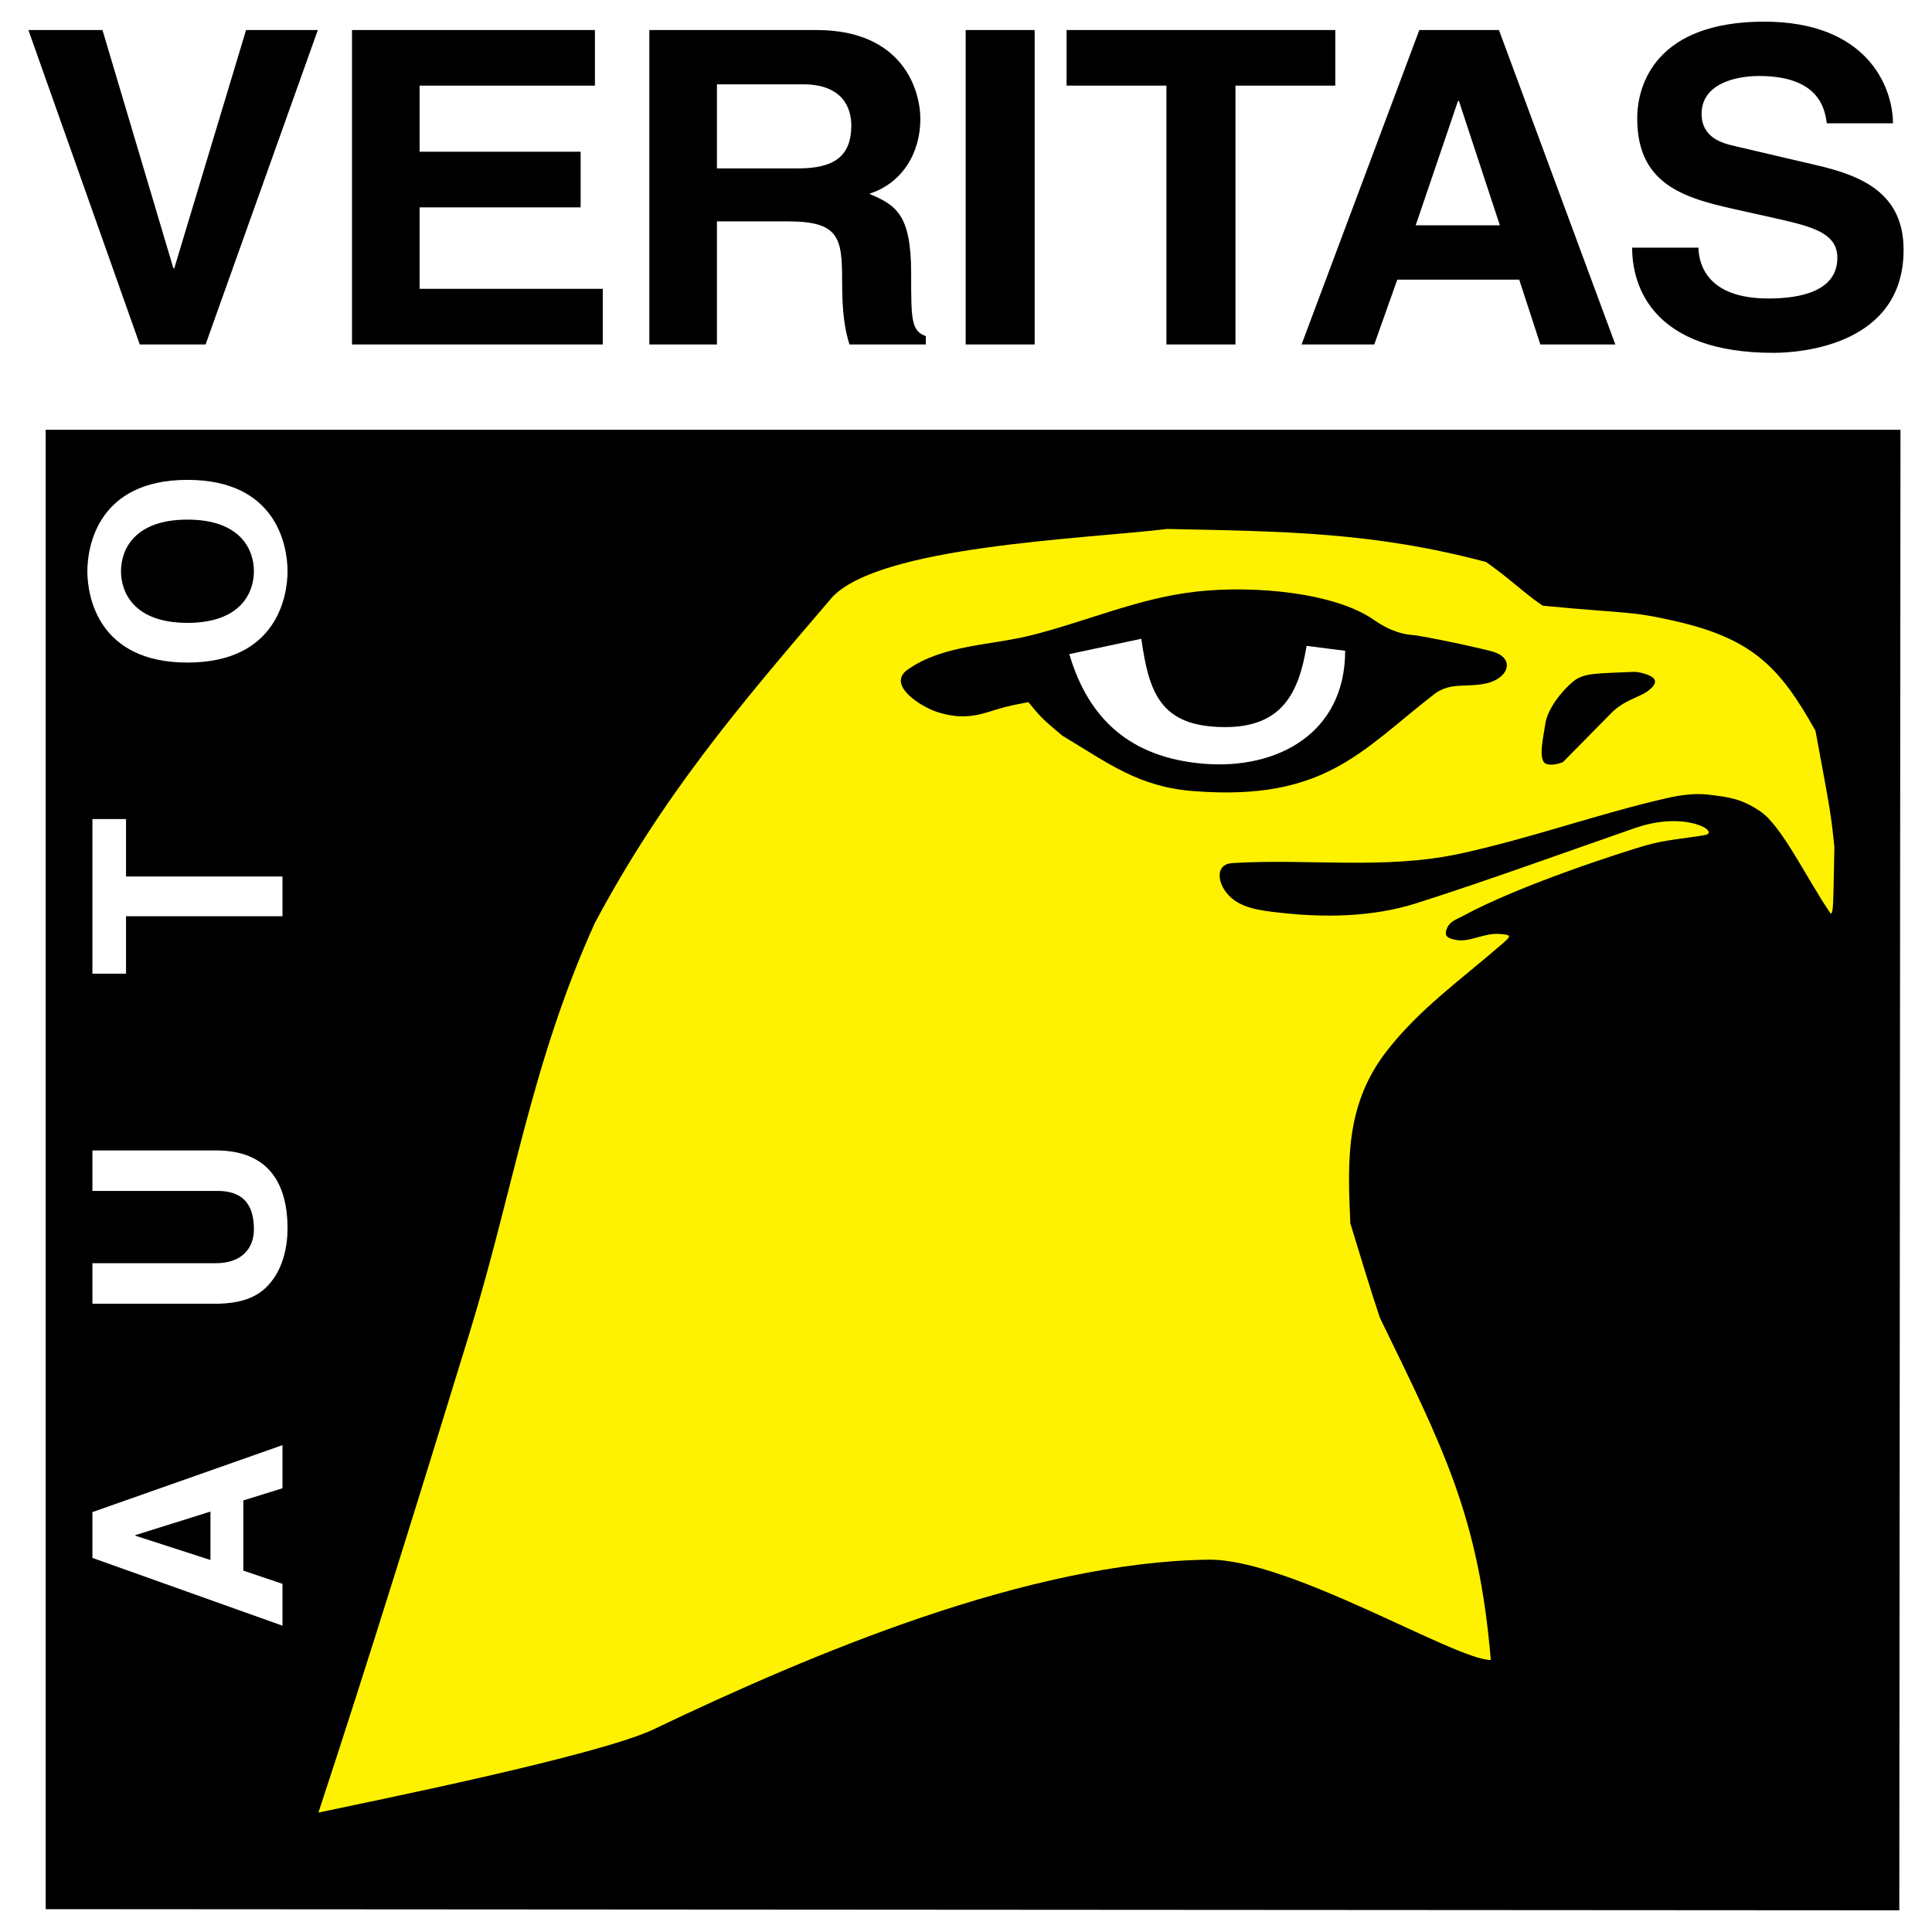 <?xml version="1.0" encoding="utf-8"?>
<!-- Generator: Adobe Illustrator 13.0.0, SVG Export Plug-In . SVG Version: 6.00 Build 14948)  -->
<!DOCTYPE svg PUBLIC "-//W3C//DTD SVG 1.0//EN" "http://www.w3.org/TR/2001/REC-SVG-20010904/DTD/svg10.dtd">
<svg version="1.0" id="Layer_1" xmlns="http://www.w3.org/2000/svg" xmlns:xlink="http://www.w3.org/1999/xlink" x="0px" y="0px"
	 width="192.756px" height="192.756px" viewBox="0 0 192.756 192.756" enable-background="new 0 0 192.756 192.756"
	 xml:space="preserve">
<g>
	<polygon fill-rule="evenodd" clip-rule="evenodd" fill="#FFFFFF" points="0,0 192.756,0 192.756,192.756 0,192.756 0,0 	"/>
	<path fill-rule="evenodd" clip-rule="evenodd" d="M18.702,62.144c-5.309,0-6.63-3.013-6.63-5.151c0-2.142,1.322-5.151,6.63-5.151
		c5.309,0,6.631,3.009,6.631,5.151C25.333,59.13,24.011,62.144,18.702,62.144L18.702,62.144z M18.702,66.104
		c8.903,0,9.987-6.603,9.987-9.112s-1.084-9.115-9.987-9.115c-8.902,0-9.986,6.606-9.986,9.115S9.799,66.104,18.702,66.104
		L18.702,66.104z M12.573,87.45v-5.731H9.22v15.426h3.353v-5.731h15.611V87.45H12.573L12.573,87.45z M9.22,114.777v4.043h12.492
		c2.299,0,3.621,1.109,3.621,3.83c0,1.85-1.164,3.381-3.806,3.381H9.22v4.043h12.57c1.905-0.055,3.436-0.449,4.6-1.48
		c1.877-1.691,2.299-4.279,2.299-6.021c0-4.781-2.142-7.795-7.135-7.795H9.22L9.22,114.777z M13.496,153.213v-0.051l7.501-2.352
		v4.832L13.496,153.213L13.496,153.213z M24.275,156.699v-7l3.909-1.215v-4.303L9.22,150.863v4.57l18.964,6.762v-4.174
		L24.275,156.699L24.275,156.699z M4.557,190.477V42.88h185.054l-0.117,147.713L4.557,190.477L4.557,190.477z"/>
	<path fill-rule="evenodd" clip-rule="evenodd" fill="#FFF200" d="M31.768,180.842c4.934-14.947,10.256-32.143,15.078-47.85
		c4.43-14.43,6.119-26.773,12.486-40.874c6.7-12.562,14.067-21.3,23.677-32.511c4.756-5.142,25.055-5.824,33.454-6.832
		c11.545,0.241,20.55,0.299,31.804,3.298c2.356,1.649,3.888,3.181,5.654,4.358c8.6,0.825,8.662,0.499,13.193,1.531
		c7.666,1.747,10.45,4.535,14.018,10.955c1.531,8.246,1.531,8.246,1.885,11.544c-0.118,6.479-0.118,6.479-0.354,6.714
		c-2.356-3.416-4.884-8.802-7.068-10.248c-1.891-1.252-3.056-1.396-5.183-1.649c-1.292-0.153-2.74,0.038-4.122,0.354
		c-6.88,1.572-13.577,4.012-20.614,5.536c-7.506,1.626-15.075,0.474-22.734,0.942c-1.562,0.096-1.57,1.671-0.589,2.945
		c1.2,1.56,3.392,1.786,5.301,2.003c4.519,0.512,9.297,0.445,13.664-0.943c7.049-2.24,15.266-5.231,21.817-7.505
		c5.109-1.773,8.53,0.429,6.962,0.704c-1.976,0.347-3.928,0.462-5.928,1.041c-2.12,0.613-12.507,3.918-18.258,7.057
		c-0.517,0.281-1.237,0.483-1.531,1.178c-0.358,0.843,0.085,1.02,0.824,1.178c1.387,0.297,2.813-0.691,4.358-0.589
		c1.329,0.088,1.233,0.196,0.235,1.061c-4.019,3.486-8.163,6.406-11.426,10.601c-4.136,5.32-3.925,10.906-3.651,17.199
		c0.942,3.062,1.885,6.242,2.945,9.422c6.339,13.033,9.878,19.83,11.072,34.16c-3.537,0-20.102-10.113-28.153-10.012
		c-17.936,0.227-39.487,9.33-55.35,16.916C59.745,175.152,36.843,179.756,31.768,180.842L31.768,180.842z M119.032,78.925
		c-5.445-0.431-8.393-2.739-13.055-5.536c-2.12-1.767-2.195-1.917-3.373-3.331c-1.181,0.226-1.902,0.331-3.224,0.74
		c-1.494,0.461-3.169,1.118-5.889,0.235c-1.664-0.54-5.068-2.722-2.929-4.227c3.533-2.486,8.173-2.38,12.352-3.43
		c5.58-1.402,10.707-3.724,16.491-4.358c5.771-0.634,13.778,0.11,17.669,2.827c1.739,1.214,3.111,1.49,4.123,1.531
		c3.216,0.551,7.01,1.416,7.774,1.649c1.909,0.582,1.663,2.091,0.235,2.827c-1.155,0.596-2.574,0.481-3.887,0.589
		c-0.726,0.059-1.53,0.275-2.238,0.825C135.771,74.942,132.143,79.963,119.032,78.925L119.032,78.925z M154.273,76.216
		c-0.898-0.313-0.237-2.887-0.118-3.887c0.187-1.562,1.669-3.412,2.827-4.359c0.489-0.4,1.146-0.62,1.885-0.707
		c1.286-0.149,2.598-0.154,4.013-0.228c0.711-0.037,1.551,0.269,1.877,0.464c0.902,0.536-0.107,1.279-0.471,1.531
		c-0.771,0.533-2.271,0.84-3.534,2.12c-1.609,1.633-3.22,3.266-4.829,4.898C155.373,76.252,154.75,76.382,154.273,76.216
		L154.273,76.216z"/>
	<path fill-rule="evenodd" clip-rule="evenodd" fill="#FFFFFF" d="M106.685,65.261l7.186-1.531c0.764,5.439,1.934,8.738,8.191,8.812
		c5.874,0.069,7.521-3.434,8.3-8.104l3.845,0.491c0,8.263-6.817,11.886-14.155,11.266S108.576,71.674,106.685,65.261L106.685,65.261
		z"/>
	<path fill-rule="evenodd" clip-rule="evenodd" d="M17.387,26.766h-0.089l-7.074-23.77h-7.39l11.111,31.372h6.566l11.2-31.372H24.55
		L17.387,26.766L17.387,26.766z M59.356,2.996H35.119v31.372h25.019v-5.553H41.863v-8.124H57.93v-5.552H41.863V8.542h17.493V2.996
		L59.356,2.996z M64.784,34.368h6.745v-12.28h7.115c5.1,0,5.374,1.663,5.374,5.944c0,3.235,0.273,4.848,0.732,6.335h7.623v-0.829
		c-1.467-0.528-1.467-1.664-1.467-6.25c0-5.853-1.473-6.819-4.181-7.954c3.262-1.044,5.099-4.02,5.099-7.471
		c0-2.708-1.61-8.868-10.377-8.868H64.784V34.368L64.784,34.368z M71.529,16.802v-8.39h8.588c4.038,0,4.818,2.447,4.818,4.104
		c0,3.105-1.747,4.286-5.326,4.286H71.529L71.529,16.802z M103.229,2.996h-6.883v31.372h6.883V2.996L103.229,2.996z M123.262,8.542
		h9.959V2.996h-26.808v5.547h9.96v25.825h6.889V8.542L123.262,8.542z M139.406,27.901h12.167l2.11,6.466h7.479L149.551,2.996h-7.944
		l-11.749,31.372h7.253L139.406,27.901L139.406,27.901z M145.466,10.07h0.089l4.086,12.41h-8.397L145.466,10.07L145.466,10.07z
		 M162.839,24.71c0,3.889,2.069,10.492,14.094,10.492c2.892,0,12.988-0.834,12.988-10.276c0-5.632-4.127-7.38-8.629-8.431
		l-8.034-1.879c-1.377-0.307-3.489-0.829-3.489-3.275c0-2.844,3.126-3.758,5.744-3.758c6.012,0,6.561,3.321,6.745,4.718h6.607
		c-0.041-3.843-2.749-10.14-12.852-10.14c-10.694,0-12.668,6.166-12.668,9.657c0,6.903,5.142,8.044,10.467,9.219l3.531,0.789
		c3.489,0.79,5.97,1.442,5.97,3.889c0,3.321-3.626,4.065-6.889,4.065c-6.012,0-6.93-3.321-6.972-5.07H162.839L162.839,24.71z"/>
</g>
</svg>
